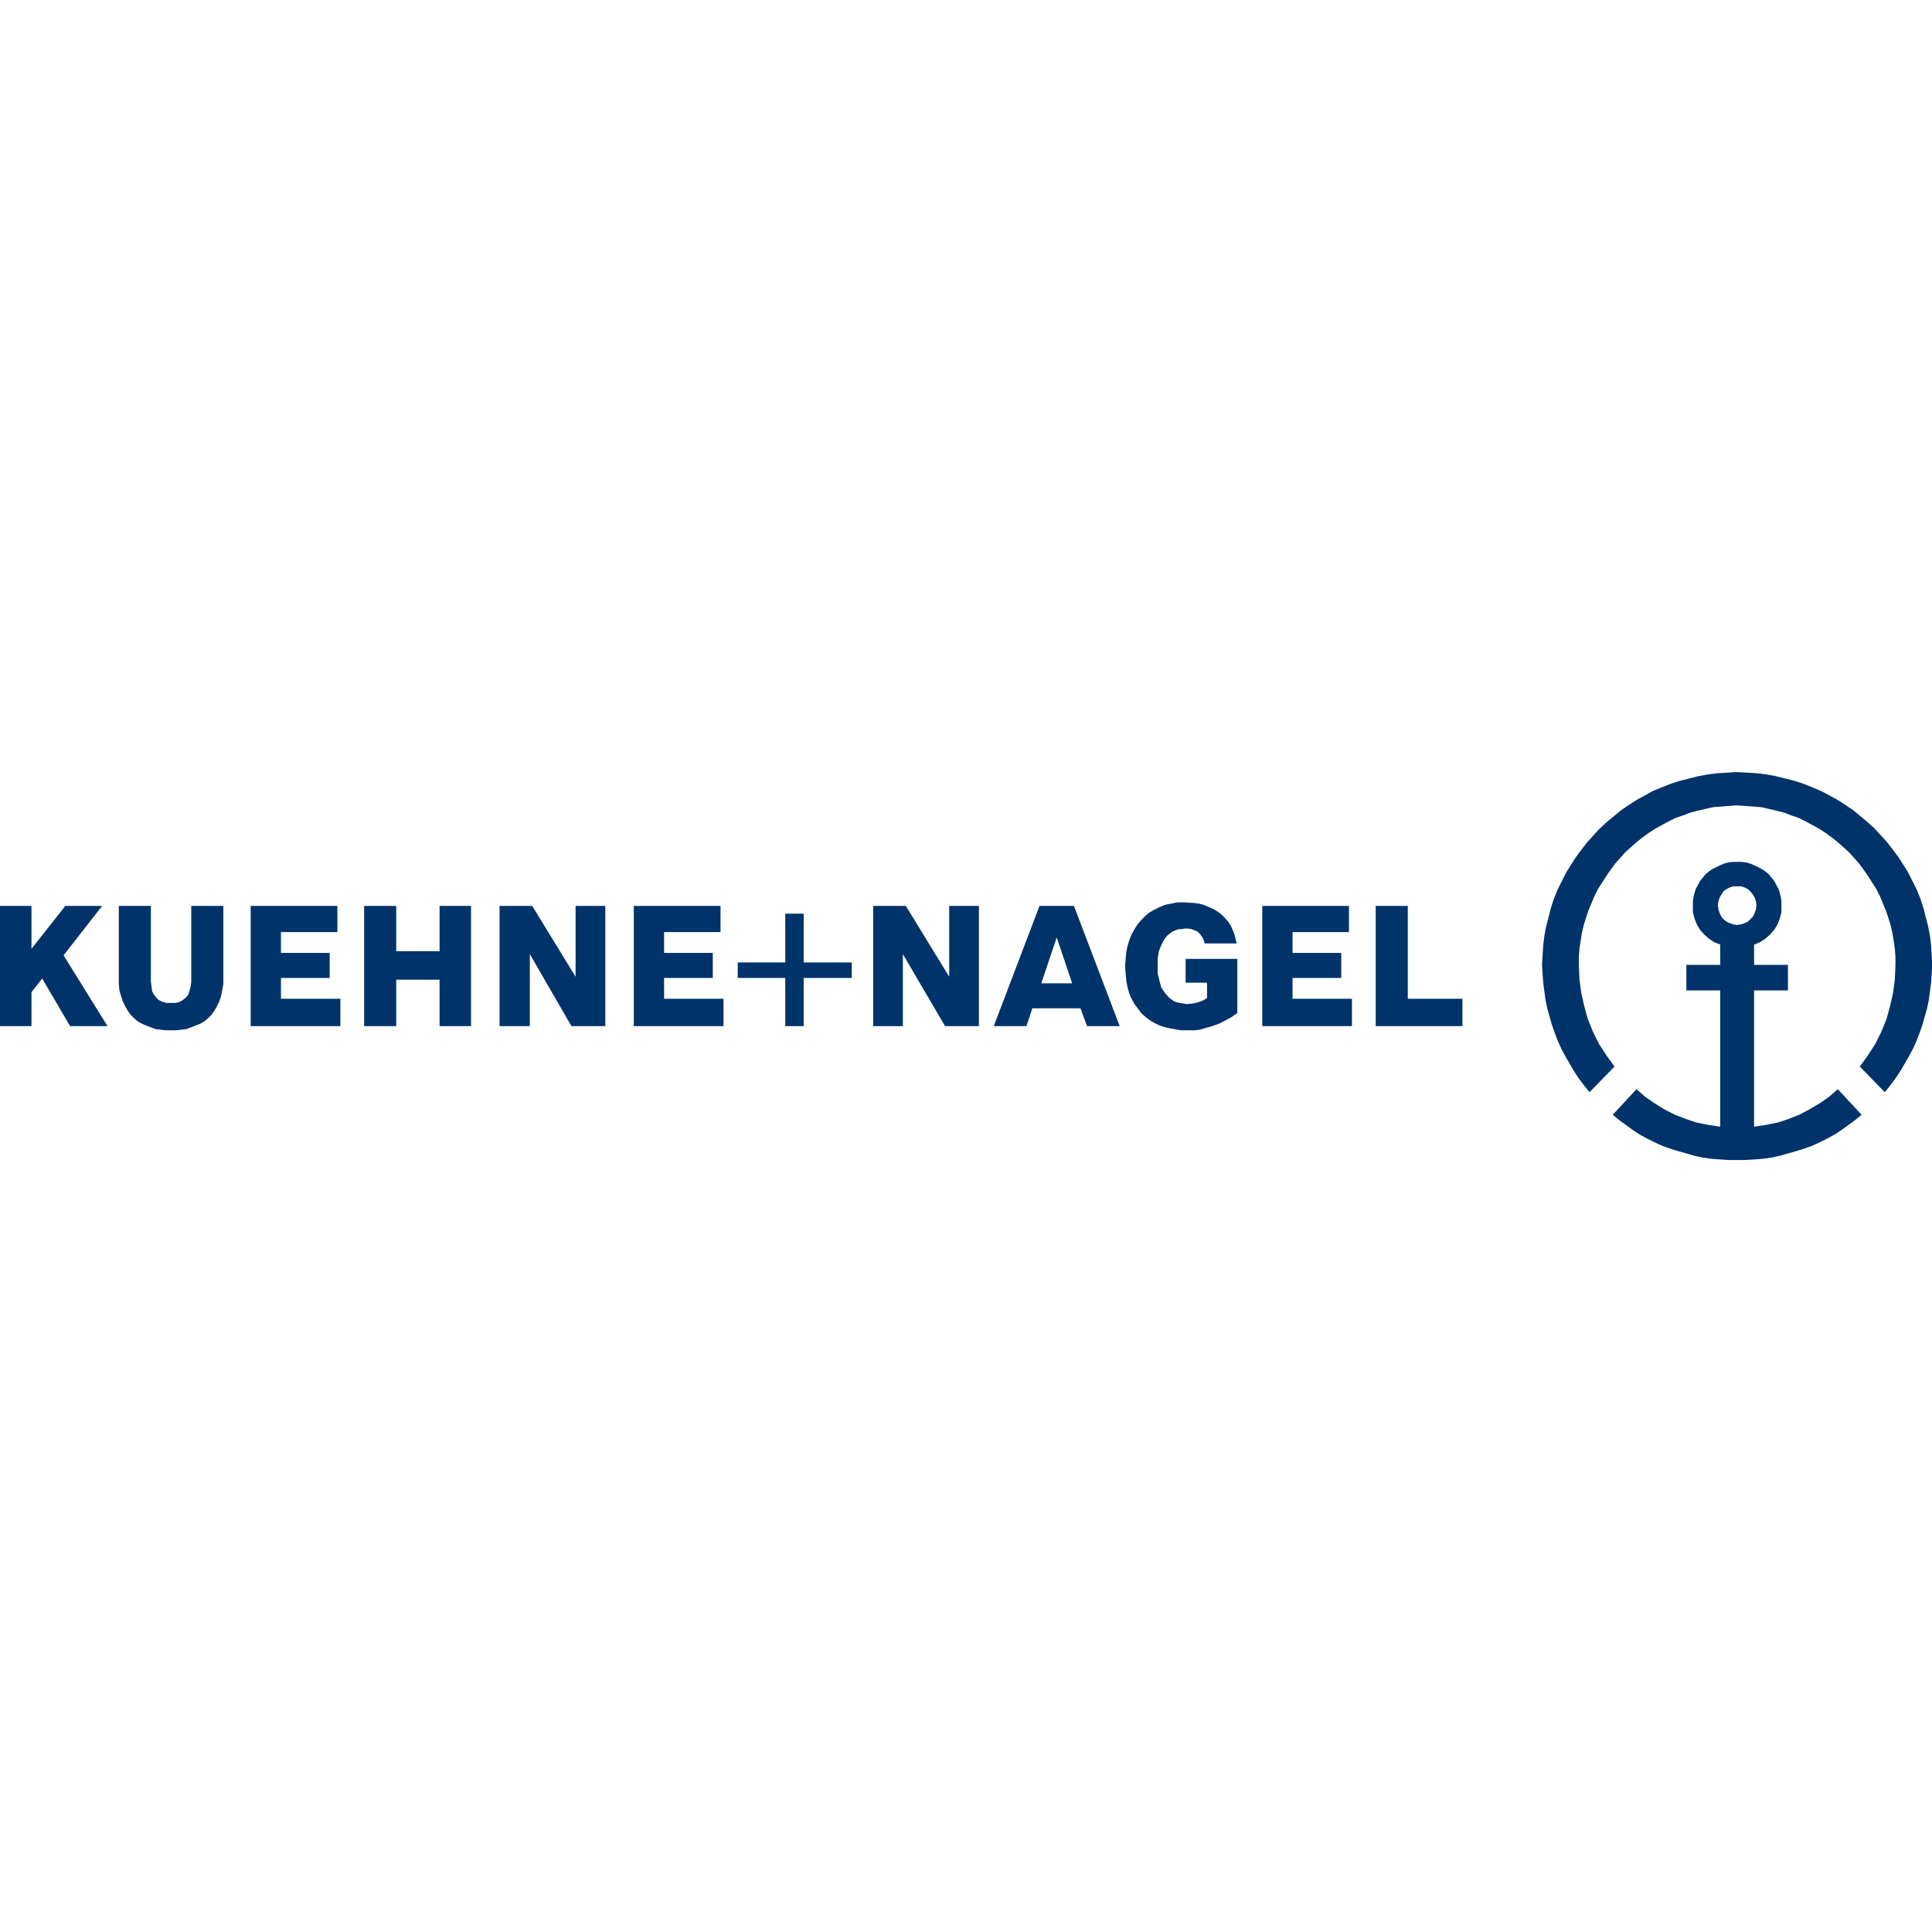 <?xml version="1.0" encoding="UTF-8" standalone="no"?> <svg xmlns="http://www.w3.org/2000/svg" xmlns:xlink="http://www.w3.org/1999/xlink" xmlns:serif="http://www.serif.com/" width="100%" height="100%" viewBox="0 0 300 300" version="1.1" xml:space="preserve" style="fill-rule:evenodd;clip-rule:evenodd;stroke-linejoin:round;stroke-miterlimit:2;"> <g id="Kuehne-Nagel" serif:id="Kuehne+Nagel" transform="matrix(0.297,0,0,0.297,-2.042,118.077)"> <path d="M905.012,75.762L905.325,73.591L905.949,71.72L906.873,70.173L907.81,68.614L909.358,67.366L911.231,66.43L913.092,65.819L917.125,65.819L918.986,66.43L920.859,67.366L922.095,68.614L923.331,70.173L924.268,71.72L924.892,73.591L925.204,75.762L924.892,77.945L924.268,79.817L923.331,81.676L922.095,82.923L920.859,84.168L918.986,85.101L917.125,85.723L914.952,86.035L913.092,85.723L911.231,85.101L909.358,84.168L907.81,82.923L906.873,81.676L905.949,79.817L905.325,77.945L905.012,75.762ZM850.044,185.273L853.466,188.073L856.875,190.561L860.296,193.049L864.017,195.538L868.063,197.716L871.784,199.583L875.818,201.449L880.163,203.005L884.209,204.249L888.554,205.493L892.9,206.738L897.245,207.671L901.603,208.293L905.949,208.604L910.607,208.915L919.61,208.915L924.268,208.604L928.613,208.293L932.959,207.671L937.317,206.738L941.662,205.493L946.008,204.249L950.041,203.005L954.399,201.449L958.432,199.583L962.154,197.716L966.199,195.538L969.921,193.049L973.342,190.561L976.751,188.073L980.172,185.273L967.748,171.895L963.09,175.94L958.12,179.362L952.838,182.472L947.556,185.273L941.974,187.45L936.38,189.316L930.174,190.561L923.955,191.495L923.955,120.254L941.662,120.254L941.662,106.878L923.955,106.878L923.955,96.301L927.065,95.056L929.862,93.189L932.347,91.011L934.52,88.524L936.068,86.035L937.317,82.923L938.241,79.505L938.241,73.591L937.928,71.408L937.316,68.925L936.692,67.054L935.443,64.883L934.519,63.012L932.958,61.153L931.722,59.594L929.862,58.034L928.001,56.786L926.128,55.863L924.267,54.928L922.095,53.992L919.922,53.368L917.437,53.056L912.779,53.056L910.294,53.368L908.122,53.992L905.949,54.928L904.088,55.863L902.215,56.786L900.355,58.034L898.494,59.594L897.245,61.153L895.697,63.012L894.76,64.883L893.524,67.054L892.9,68.925L892.275,71.408L891.976,73.591L891.976,79.505L892.9,82.923L894.148,86.035L895.697,88.524L897.87,91.011L900.354,93.189L903.152,95.056L906.261,96.301L906.261,106.878L888.554,106.878L888.554,120.254L906.261,120.254L906.261,191.495L900.042,190.561L893.836,189.316L888.242,187.45L882.648,185.273L877.066,182.472L872.096,179.362L867.126,175.94L862.469,171.895L850.044,185.273ZM813.082,106.878L813.395,101.9L813.707,96.612L814.331,91.634L815.268,86.656L816.504,81.988L817.753,77.01L819.301,72.344L821.162,67.678L823.334,63.324L825.507,58.97L827.992,54.928L830.789,50.574L833.586,46.831L836.696,42.789L839.792,39.37L843.214,35.64L846.623,32.521L850.357,29.415L854.078,26.308L858.124,23.501L862.469,20.707L866.502,18.523L870.848,16.041L875.506,14.169L880.163,12.31L884.834,10.751L889.791,9.503L894.761,8.256L899.731,7.333L904.7,6.709L909.983,6.397L914.952,6.085L920.234,6.397L925.517,6.709L930.474,7.333L935.444,8.256L940.414,9.503L945.384,10.751L950.041,12.31L954.699,14.169L959.057,16.041L963.715,18.523L967.748,20.707L972.093,23.501L976.127,26.308L979.86,29.415L983.582,32.521L987.003,35.64L990.412,39.37L993.521,42.789L996.631,46.831L999.428,50.574L1002.23,54.928L1004.7,58.97L1006.88,63.324L1009.06,67.678L1010.92,72.344L1012.46,77.01L1013.71,81.988L1014.95,86.656L1015.89,91.634L1016.51,96.612L1016.81,101.9L1017.12,106.878L1016.81,111.854L1016.51,116.21L1015.89,120.877L1015.26,125.543L1014.33,129.898L1013.09,134.253L1011.85,138.609L1010.29,142.964L1008.74,147.009L1006.88,151.052L1004.7,155.097L1002.52,158.829L1000.35,162.563L997.867,166.296L995.082,170.029L992.285,173.451L979.236,160.075L983.269,154.474L987.315,148.252L990.412,142.031L993.209,135.187L995.082,128.342L996.631,121.498L997.555,114.343L997.867,106.878L997.867,102.833L997.555,98.478L996.943,94.433L996.318,90.39L995.382,86.345L994.146,82.299L992.897,78.569L991.349,74.839L989.8,71.096L987.927,67.366L985.754,63.948L983.582,60.529L981.409,57.41L978.924,53.992L976.439,51.197L973.642,48.078L970.545,45.284L967.748,42.789L964.639,40.306L961.23,37.811L957.808,35.64L954.399,33.769L950.978,31.91L947.244,30.038L943.523,28.791L939.49,27.244L935.756,26.308L927.689,24.437L923.643,24.125L914.952,23.501L910.919,23.813L906.561,24.125L902.528,24.437L894.461,26.308L890.727,27.244L886.694,28.791L882.96,30.038L879.239,31.91L875.818,33.769L872.409,35.64L868.987,37.811L865.578,40.306L862.469,42.789L859.672,45.284L856.563,48.078L853.778,51.197L851.293,53.992L848.808,57.41L846.623,60.529L844.45,63.948L842.277,67.366L840.417,71.096L838.868,74.839L837.308,78.569L836.071,82.299L834.823,86.345L833.899,90.39L833.274,94.433L832.65,98.478L832.338,102.833L832.338,106.878L832.65,114.343L833.586,121.498L835.135,128.342L837.008,135.187L839.792,142.031L842.902,148.252L846.935,154.474L850.981,160.075L837.932,173.451L835.135,170.029L832.338,166.296L829.853,162.563L827.68,158.829L825.507,155.097L823.334,151.052L821.474,147.009L819.925,142.964L818.365,138.609L817.128,134.253L815.88,129.898L814.956,125.543L814.331,120.877L813.707,116.21L813.395,111.854L813.082,106.878ZM726.135,138.919L726.135,76.074L742.905,76.074L742.905,124.61L771.475,124.61L771.475,138.919L726.135,138.919ZM666.821,138.919L713.71,138.919L713.71,124.61L682.654,124.61L682.654,113.722L708.116,113.722L708.116,100.656L682.654,100.656L682.654,89.767L712.161,89.767L712.161,76.074L666.821,76.074L666.821,138.919ZM595.082,107.499L595.382,103.766L595.694,100.344L596.319,97.234L597.255,94.123L598.492,91.011L600.04,88.212L601.601,85.723L603.461,83.547L605.634,81.364L607.807,79.505L610.604,77.945L613.089,76.698L616.198,75.463L619.295,74.839L622.404,74.215L626.138,74.215L631.095,74.527L633.58,74.839L636.065,75.463L638.238,76.386L640.423,77.322L642.284,78.257L644.144,79.505L646.005,81.052L647.566,82.611L649.114,84.479L650.35,86.345L651.287,88.524L652.224,90.701L652.835,93.19L653.46,95.679L636.69,95.679L636.065,93.5L635.141,91.946L634.205,90.701L632.968,89.457L631.408,88.834L629.859,88.212L627.999,87.901L626.438,87.901L624.577,88.212L623.029,88.212L621.468,88.834L619.919,89.457L618.683,90.39L617.434,91.323L615.574,93.5L614.025,96.612L612.777,99.722L612.152,103.456L612.152,111.544L613.089,115.277L614.025,118.699L615.886,121.498L618.059,123.987L619.295,124.92L620.544,125.854L622.092,126.476L623.653,126.787L625.514,127.099L627.374,127.409L630.484,127.099L633.281,126.476L635.766,125.543L637.938,124.299L637.938,116.21L626.75,116.21L626.75,103.767L653.772,103.767L653.772,132.077L650.663,134.254L647.254,136.12L644.144,137.676L640.723,138.919L637.314,139.853L634.205,140.787L631.095,141.098L624.265,141.098L620.856,140.475L617.434,139.853L614.025,138.919L611.228,137.676L608.431,136.12L605.946,134.254L603.774,132.387L601.913,129.898L600.04,127.409L598.492,124.61L597.255,121.81L596.319,118.388L595.694,114.966L595.382,111.233L595.082,107.499ZM551.29,116.522L559.357,92.567L567.436,116.522L551.29,116.522ZM526.441,138.919L543.523,138.919L546.632,129.588L571.781,129.588L575.203,138.919L592.285,138.919L568.372,76.074L550.353,76.074L526.441,138.919ZM463.393,138.919L478.927,138.919L478.927,101.278L500.979,138.919L518.674,138.919L518.674,76.074L503.152,76.074L503.152,113.1L480.475,76.074L463.393,76.074L463.393,138.919ZM392.591,113.722L392.591,105.633L417.441,105.633L417.441,80.129L427.068,80.129L427.068,105.633L452.217,105.633L452.217,113.722L427.068,113.722L427.068,138.919L417.441,138.919L417.441,113.722L392.591,113.722ZM338.247,138.919L385.136,138.919L385.136,124.61L354.081,124.61L354.081,113.722L379.542,113.722L379.542,100.656L354.081,100.656L354.081,89.767L383.588,89.767L383.588,76.074L338.247,76.074L338.247,138.919ZM268.057,138.919L283.891,138.919L283.891,101.278L305.631,138.919L323.338,138.919L323.338,76.074L307.804,76.074L307.804,113.1L285.14,76.074L268.057,76.074L268.057,138.919ZM197.255,138.919L214.025,138.919L214.025,114.655L236.69,114.655L236.69,138.919L253.148,138.919L253.148,76.074L236.69,76.074L236.69,99.722L214.025,99.722L214.025,76.074L197.255,76.074L197.255,138.919ZM137.929,138.919L184.831,138.919L184.831,124.61L153.775,124.61L153.775,113.722L179.236,113.722L179.236,100.656L153.775,100.656L153.775,89.767L183.27,89.767L183.27,76.074L137.929,76.074L137.929,138.919ZM68.99,113.1L68.99,116.832L69.3,120.254L70.231,123.366L71.163,126.165L72.405,128.654L73.648,130.831L75.201,133.01L77.064,134.876L78.927,136.432L81.101,137.676L83.275,138.609L85.76,139.542L88.244,140.475L91.04,140.787L93.523,141.098L99.114,141.098L101.598,140.787L104.393,140.475L106.877,139.542L109.051,138.609L111.536,137.676L113.71,136.432L115.573,134.876L117.436,133.01L118.99,130.831L120.232,128.654L121.473,126.165L122.406,123.366L123.027,120.254L123.647,116.832L123.647,76.074L106.877,76.074L106.877,115.588L106.568,118.076L105.946,120.565L105.325,122.431L104.083,123.987L102.531,125.232L100.977,126.165L98.803,126.787L93.834,126.787L91.66,126.165L89.797,125.232L88.555,123.987L87.312,122.431L86.381,120.565L86.07,118.076L85.76,115.588L85.76,76.074L68.99,76.074L68.99,113.1ZM6.878,138.919L23.337,138.919L23.337,121.188L28.928,114.033L43.524,138.919L63.089,138.919L40.107,101.9L60.294,76.074L41.039,76.074L23.337,98.478L23.337,76.074L6.878,76.074L6.878,138.919Z" style="fill:rgb(0,51,105);fill-rule:nonzero;"></path> </g> </svg> 